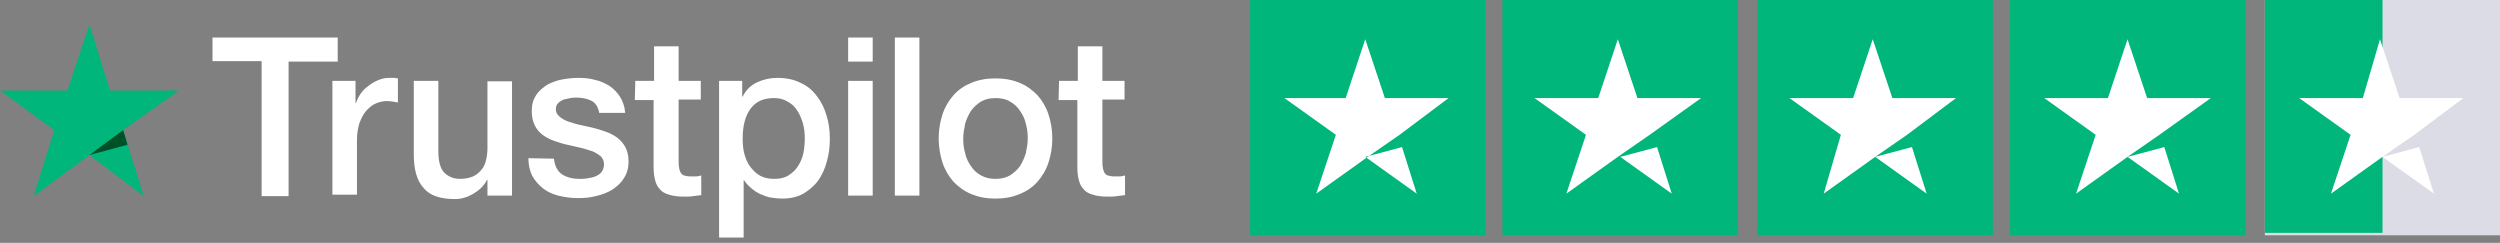<?xml version="1.0" encoding="UTF-8"?> <svg xmlns="http://www.w3.org/2000/svg" width="175" height="17" viewBox="0 0 175 17" fill="none"><rect x="0" y="0" width="175" height="17" fill="#808080" stroke="none"/><path d="M14.875 2.625H23.639V4.314H20.201V13.728H18.313V4.28H14.875V2.625ZM23.268 5.659H24.886V7.211H24.92C24.987 7.004 25.088 6.797 25.223 6.59C25.358 6.383 25.56 6.176 25.763 6.038C25.965 5.866 26.201 5.728 26.437 5.625C26.673 5.521 26.942 5.452 27.212 5.452C27.414 5.452 27.549 5.452 27.617 5.452C27.684 5.452 27.785 5.487 27.853 5.487V7.176C27.718 7.142 27.617 7.142 27.482 7.107C27.347 7.107 27.246 7.073 27.111 7.073C26.808 7.073 26.538 7.142 26.302 7.245C26.032 7.349 25.83 7.556 25.628 7.763C25.426 8.004 25.291 8.28 25.156 8.625C25.055 8.97 24.987 9.349 24.987 9.797V13.625H23.268V5.659ZM35.808 13.694H34.122V12.59H34.089C33.886 13.004 33.549 13.314 33.145 13.556C32.74 13.797 32.302 13.935 31.864 13.935C30.819 13.935 30.077 13.694 29.639 13.142C29.167 12.625 28.965 11.832 28.965 10.763V5.659H30.684V10.59C30.684 11.28 30.819 11.797 31.088 12.073C31.358 12.349 31.729 12.521 32.201 12.521C32.572 12.521 32.875 12.452 33.111 12.349C33.347 12.245 33.549 12.073 33.684 11.901C33.853 11.728 33.954 11.487 34.021 11.211C34.089 10.935 34.122 10.659 34.122 10.349V5.694H35.841V13.694H35.808ZM38.774 11.107C38.841 11.625 39.01 11.97 39.347 12.211C39.684 12.418 40.089 12.521 40.56 12.521C40.729 12.521 40.898 12.521 41.1 12.487C41.302 12.452 41.504 12.418 41.673 12.349C41.841 12.28 42.01 12.177 42.111 12.039C42.212 11.901 42.28 11.728 42.28 11.487C42.28 11.245 42.178 11.073 42.044 10.935C41.875 10.797 41.706 10.694 41.471 10.59C41.235 10.521 40.965 10.418 40.662 10.349C40.358 10.28 40.055 10.211 39.752 10.142C39.414 10.073 39.111 9.97 38.808 9.866C38.504 9.763 38.235 9.625 37.999 9.452C37.763 9.28 37.56 9.038 37.426 8.763C37.291 8.487 37.223 8.142 37.223 7.763C37.223 7.314 37.325 6.969 37.527 6.659C37.729 6.349 37.999 6.142 38.302 5.935C38.639 5.763 38.976 5.625 39.381 5.556C39.785 5.487 40.156 5.452 40.493 5.452C40.898 5.452 41.302 5.487 41.639 5.59C42.01 5.659 42.347 5.831 42.65 6.004C42.954 6.211 43.19 6.452 43.392 6.763C43.594 7.073 43.729 7.452 43.763 7.901H41.943C41.875 7.487 41.673 7.176 41.37 7.038C41.066 6.9 40.729 6.832 40.358 6.832C40.223 6.832 40.089 6.832 39.92 6.866C39.752 6.9 39.583 6.935 39.448 6.969C39.313 7.038 39.178 7.107 39.077 7.211C38.976 7.314 38.909 7.452 38.909 7.625C38.909 7.832 38.976 8.004 39.145 8.142C39.28 8.28 39.482 8.383 39.718 8.487C39.954 8.556 40.223 8.659 40.527 8.728C40.83 8.797 41.133 8.866 41.471 8.935C41.774 9.004 42.077 9.107 42.381 9.211C42.684 9.314 42.954 9.452 43.19 9.625C43.426 9.797 43.628 10.039 43.763 10.28C43.898 10.521 43.999 10.866 43.999 11.28C43.999 11.763 43.898 12.142 43.662 12.487C43.459 12.832 43.156 13.073 42.853 13.28C42.516 13.487 42.145 13.625 41.707 13.728C41.302 13.832 40.898 13.866 40.459 13.866C39.954 13.866 39.516 13.797 39.077 13.694C38.673 13.59 38.302 13.418 37.999 13.177C37.695 12.935 37.459 12.659 37.257 12.314C37.089 11.97 36.987 11.556 36.987 11.073L38.774 11.107ZM44.471 5.659H45.785V3.245H47.504V5.659H49.055V6.969H47.504V11.245C47.504 11.418 47.504 11.59 47.538 11.728C47.538 11.866 47.605 11.97 47.639 12.073C47.707 12.177 47.774 12.245 47.875 12.28C47.976 12.314 48.145 12.349 48.347 12.349C48.482 12.349 48.583 12.349 48.718 12.349C48.853 12.349 48.954 12.314 49.089 12.28V13.659C48.886 13.694 48.718 13.694 48.516 13.728C48.347 13.763 48.145 13.763 47.943 13.763C47.471 13.763 47.133 13.728 46.83 13.625C46.56 13.556 46.325 13.418 46.19 13.245C46.021 13.073 45.92 12.866 45.853 12.59C45.785 12.349 45.752 12.039 45.752 11.694V7.004H44.437L44.471 5.659ZM50.302 5.659H51.954V6.763H51.987C52.223 6.28 52.56 5.969 52.999 5.763C53.437 5.556 53.909 5.452 54.414 5.452C55.021 5.452 55.56 5.556 56.032 5.797C56.504 6.004 56.875 6.314 57.178 6.728C57.482 7.107 57.718 7.59 57.853 8.073C58.021 8.59 58.089 9.142 58.089 9.728C58.089 10.28 58.021 10.797 57.886 11.28C57.752 11.797 57.549 12.245 57.28 12.625C57.01 13.004 56.639 13.314 56.235 13.556C55.797 13.797 55.325 13.901 54.718 13.901C54.482 13.901 54.212 13.866 53.976 13.832C53.74 13.797 53.471 13.694 53.235 13.59C52.999 13.487 52.797 13.349 52.594 13.177C52.392 13.004 52.223 12.832 52.089 12.625H52.055V16.625H50.336V5.659H50.302ZM56.336 9.694C56.336 9.349 56.302 8.97 56.201 8.625C56.1 8.28 55.965 7.969 55.797 7.728C55.628 7.452 55.392 7.245 55.122 7.107C54.853 6.935 54.549 6.866 54.178 6.866C53.437 6.866 52.898 7.107 52.527 7.625C52.156 8.142 51.987 8.832 51.987 9.694C51.987 10.107 52.021 10.487 52.122 10.832C52.223 11.177 52.358 11.487 52.56 11.728C52.763 11.97 52.965 12.177 53.235 12.314C53.504 12.452 53.808 12.521 54.178 12.521C54.583 12.521 54.92 12.452 55.19 12.28C55.459 12.107 55.695 11.901 55.864 11.625C56.032 11.349 56.167 11.073 56.235 10.728C56.302 10.383 56.336 10.039 56.336 9.694ZM59.37 2.625H61.089V4.314H59.37V2.625ZM59.37 5.659H61.089V13.694H59.37V5.659ZM62.639 2.625H64.358V13.694H62.639V2.625ZM69.684 13.901C69.044 13.901 68.504 13.797 67.999 13.59C67.493 13.383 67.089 13.073 66.752 12.728C66.415 12.349 66.145 11.901 65.976 11.383C65.808 10.866 65.707 10.28 65.707 9.694C65.707 9.073 65.808 8.521 65.976 8.004C66.145 7.487 66.415 7.038 66.752 6.659C67.089 6.28 67.493 6.004 67.999 5.797C68.504 5.59 69.044 5.487 69.684 5.487C70.325 5.487 70.864 5.59 71.37 5.797C71.875 6.004 72.28 6.314 72.617 6.659C72.954 7.038 73.224 7.487 73.392 8.004C73.561 8.521 73.662 9.073 73.662 9.694C73.662 10.314 73.561 10.866 73.392 11.383C73.224 11.901 72.954 12.349 72.617 12.728C72.28 13.107 71.875 13.383 71.37 13.59C70.864 13.797 70.325 13.901 69.684 13.901ZM69.684 12.521C70.055 12.521 70.392 12.452 70.695 12.28C70.965 12.107 71.201 11.901 71.403 11.625C71.572 11.349 71.707 11.039 71.808 10.728C71.875 10.383 71.943 10.039 71.943 9.694C71.943 9.349 71.909 9.004 71.808 8.659C71.74 8.314 71.572 8.004 71.403 7.763C71.235 7.487 70.999 7.28 70.695 7.107C70.426 6.935 70.089 6.866 69.684 6.866C69.313 6.866 68.976 6.935 68.673 7.107C68.403 7.28 68.167 7.487 67.965 7.763C67.796 8.038 67.662 8.314 67.561 8.659C67.493 9.004 67.426 9.349 67.426 9.694C67.426 10.039 67.459 10.383 67.561 10.728C67.628 11.073 67.796 11.383 67.965 11.625C68.134 11.901 68.37 12.107 68.673 12.28C68.976 12.452 69.313 12.521 69.684 12.521ZM74.134 5.659H75.448V3.245H77.167V5.659H78.718V6.969H77.167V11.245C77.167 11.418 77.167 11.59 77.201 11.728C77.201 11.866 77.269 11.97 77.302 12.073C77.37 12.177 77.437 12.245 77.538 12.28C77.639 12.314 77.808 12.349 78.01 12.349C78.145 12.349 78.246 12.349 78.381 12.349C78.516 12.349 78.617 12.314 78.752 12.28V13.659C78.549 13.694 78.381 13.694 78.179 13.728C78.01 13.763 77.808 13.763 77.606 13.763C77.134 13.763 76.797 13.728 76.493 13.625C76.224 13.556 75.988 13.418 75.853 13.245C75.684 13.073 75.583 12.866 75.516 12.59C75.448 12.349 75.415 12.039 75.415 11.694V7.004H74.1L74.134 5.659Z" fill="white"></path><path d="M12.524 6.335H7.699L6.262 1.716L4.722 6.335H0L3.798 9.107L2.361 13.726L6.262 10.852L10.06 13.726L8.623 9.107L12.524 6.335Z" fill="#00B67A"></path><path d="M8.927 10.133L8.619 9.106L6.258 10.851L8.927 10.133Z" fill="#005128"></path><path d="M103.979 0H87.508V16.471H103.979V0Z" fill="#00B67A"></path><path d="M121.643 0H105.172V16.471H121.643V0Z" fill="#00B67A"></path><path d="M139.495 0H123.023V16.471H139.495V0Z" fill="#00B67A"></path><path d="M157.174 0H140.703V16.471H157.174V0Z" fill="#00B67A"></path><path d="M175.01 0H158.539V16.471H175.01V0Z" fill="#DCDCE6"></path><path d="M158.539 0H166.775V16.3H158.539V0Z" fill="#00B67A"></path><path d="M95.568 10.981L98.142 10.295L99.171 13.555L95.568 10.981ZM101.402 6.863H96.941L95.568 2.746L94.196 6.863H89.906L93.509 9.437L92.137 13.555L95.74 10.981L97.97 9.437L101.402 6.863Z" fill="white"></path><path d="M113.419 10.981L115.993 10.295L117.022 13.555L113.419 10.981ZM119.081 6.863H114.62L113.248 2.746L111.875 6.863H107.414L111.017 9.437L109.645 13.555L113.248 10.981L115.478 9.437L119.081 6.863Z" fill="white"></path><path d="M131.263 10.981L133.837 10.295L134.866 13.555L131.263 10.981ZM136.925 6.863H132.464L131.091 2.746L129.719 6.863H125.258L128.861 9.437L127.66 13.555L131.263 10.981L133.493 9.437L136.925 6.863Z" fill="white"></path><path d="M148.927 10.981L151.501 10.295L152.53 13.555L148.927 10.981ZM154.761 6.863H150.3L148.927 2.746L147.555 6.863H143.094L146.697 9.437L145.324 13.555L148.927 10.981L151.158 9.437L154.761 6.863Z" fill="white"></path><path d="M166.771 10.981L169.345 10.295L170.374 13.555L166.771 10.981ZM172.433 6.863H167.972L166.599 2.746L165.398 6.863H160.938L164.541 9.437L163.168 13.555L166.771 10.981L169.002 9.437L172.433 6.863Z" fill="white"></path></svg> 